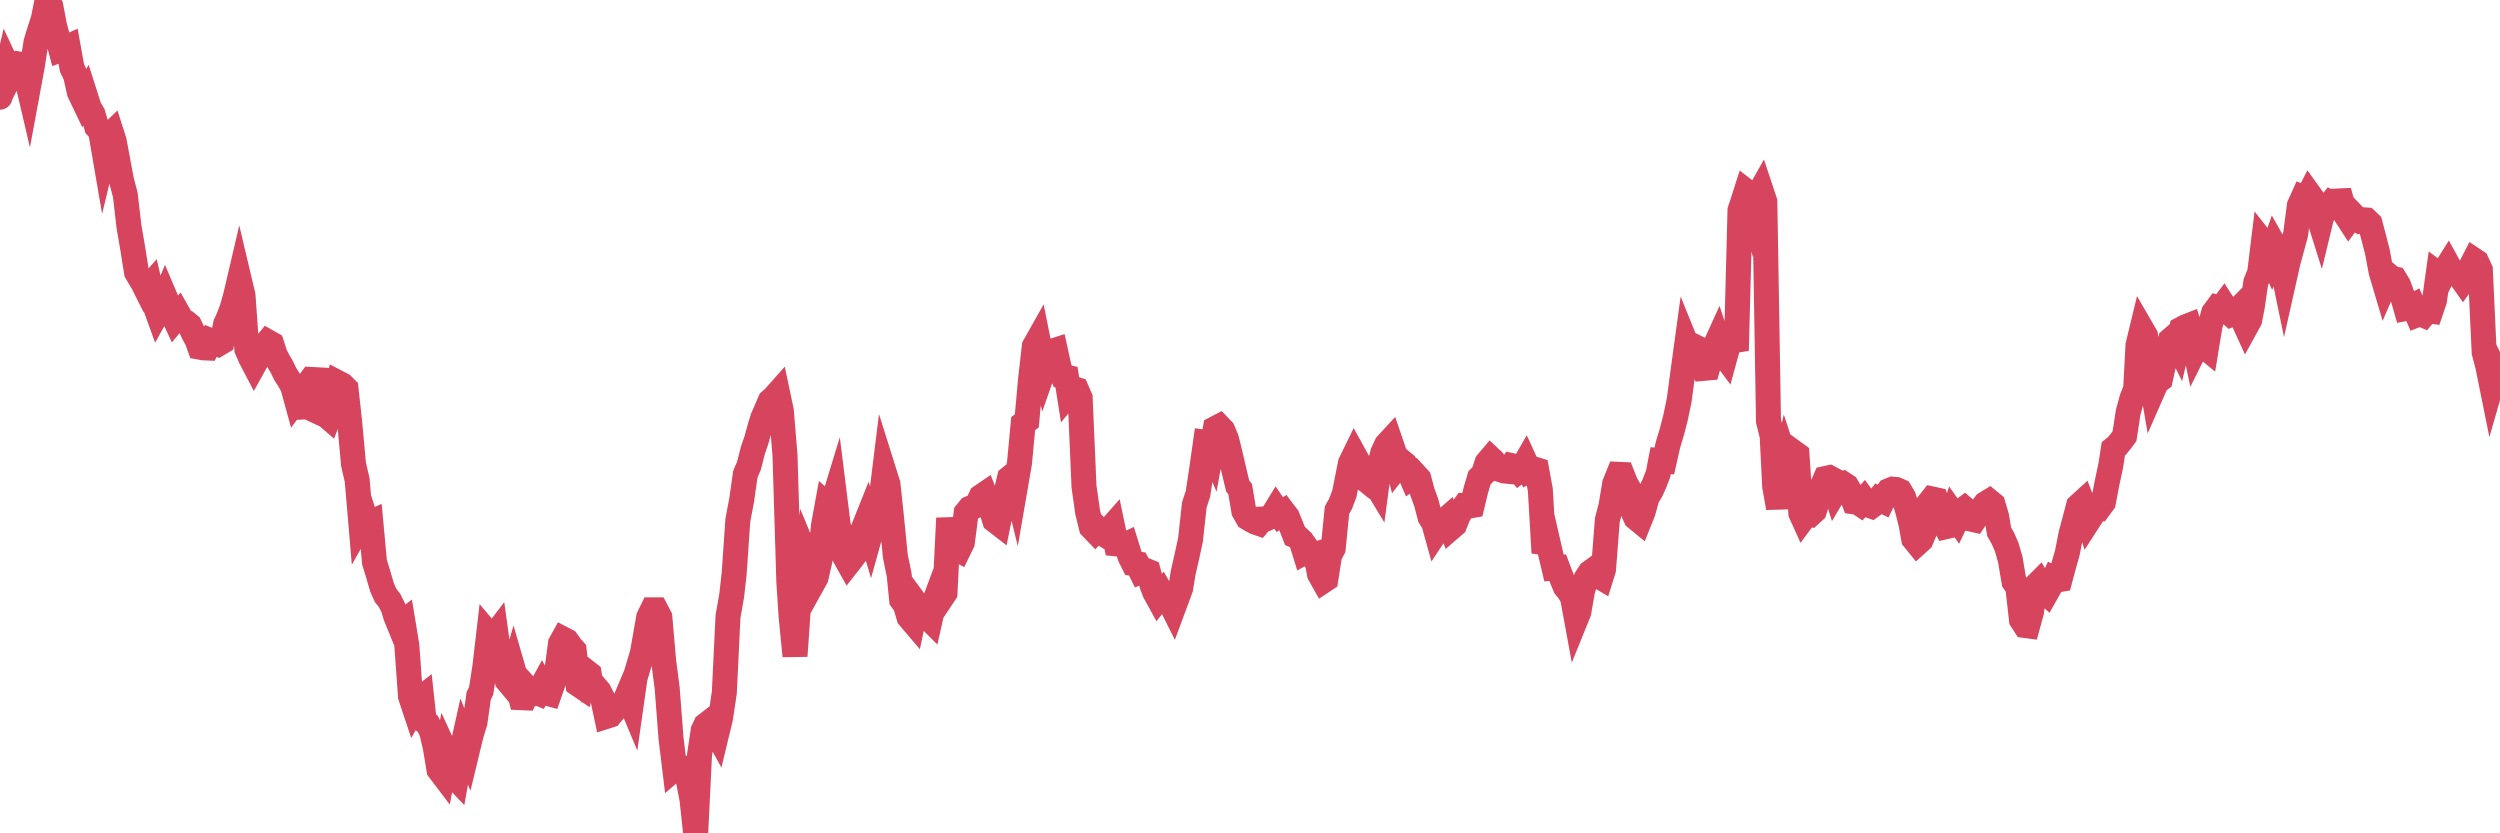 <?xml version="1.0"?><svg width="150px" height="50px" xmlns="http://www.w3.org/2000/svg" xmlns:xlink="http://www.w3.org/1999/xlink"> <polyline fill="none" stroke="#d6455d" stroke-width="1.5px" stroke-linecap="round" stroke-miterlimit="5" points="0.00,5.83 0.22,4.94 0.45,3.98 0.67,4.45 0.89,4.02 1.12,3.84 1.34,3.88 1.56,4.55 1.71,5.19 1.93,4.00 2.16,2.54 2.38,1.82 2.60,1.14 2.83,0.00 3.05,0.38 3.27,1.55 3.42,2.10 3.65,2.98 3.87,2.90 4.09,2.80 4.32,4.08 4.54,4.54 4.76,5.53 4.99,6.01 5.13,5.76 5.36,6.48 5.58,6.85 5.80,7.61 6.03,7.85 6.25,9.13 6.47,8.22 6.70,8.00 6.85,8.47 7.07,9.65 7.29,10.83 7.52,11.70 7.74,13.61 7.96,14.88 8.19,16.33 8.41,16.71 8.56,16.95 8.78,17.39 9.00,17.14 9.23,18.14 9.45,18.75 9.67,18.35 9.90,17.81 10.12,18.33 10.27,18.68 10.49,19.15 10.72,18.87 10.94,19.26 11.16,19.34 11.38,19.52 11.61,20.00 11.83,20.41 11.98,20.83 12.20,20.87 12.43,20.88 12.65,20.45 12.87,20.54 13.10,20.64 13.32,20.51 13.54,19.44 13.69,19.12 13.91,18.56 14.14,17.74 14.36,16.80 14.58,17.73 14.81,20.95 15.03,21.46 15.25,21.88 15.40,21.61 15.63,21.06 15.85,20.78 16.07,20.51 16.30,20.64 16.52,21.31 16.74,21.73 16.89,21.98 17.11,22.43 17.34,22.79 17.56,23.18 17.78,23.98 18.01,23.67 18.23,24.42 18.45,24.41 18.60,24.48 18.83,23.09 19.05,22.17 19.27,23.93 19.50,24.86 19.72,25.05 19.94,24.46 20.17,23.62 20.31,22.98 20.54,23.10 20.76,23.32 20.98,25.33 21.21,27.85 21.43,28.81 21.65,31.39 21.88,30.98 22.03,31.45 22.25,31.35 22.47,33.73 22.70,34.48 22.92,35.24 23.14,35.73 23.37,36.02 23.59,36.46 23.74,36.96 23.96,37.50 24.18,37.33 24.41,38.72 24.63,41.78 24.85,42.44 25.08,42.03 25.30,41.86 25.45,43.26 25.67,43.43 25.90,43.91 26.12,44.85 26.34,46.18 26.56,46.47 26.79,45.23 27.01,45.71 27.16,46.49 27.38,46.72 27.61,45.43 27.83,44.44 28.05,44.99 28.28,44.04 28.50,43.33 28.72,41.75 28.87,41.45 29.09,40.02 29.32,38.05 29.54,38.31 29.76,38.02 29.99,39.68 30.21,40.01 30.43,40.83 30.58,41.01 30.81,40.22 31.03,40.98 31.25,41.86 31.48,41.87 31.70,41.36 31.92,41.60 32.07,41.50 32.29,41.59 32.52,41.17 32.74,41.57 32.96,41.63 33.19,40.97 33.41,40.25 33.63,38.61 33.78,38.34 34.01,38.46 34.23,38.77 34.45,39.02 34.68,41.05 34.90,41.20 35.12,40.25 35.35,40.43 35.49,41.26 35.72,41.21 35.94,41.47 36.16,41.90 36.39,42.98 36.61,42.91 36.83,42.64 37.06,42.39 37.21,42.34 37.43,42.20 37.65,41.68 37.88,42.23 38.10,40.68 38.32,39.94 38.54,39.21 38.77,37.90 38.92,37.04 39.14,36.59 39.36,36.59 39.59,37.03 39.81,39.58 40.03,41.29 40.26,44.29 40.48,46.10 40.63,45.97 40.85,46.03 41.07,46.39 41.30,46.82 41.52,47.96 41.74,50.00 41.97,45.31 42.19,43.83 42.34,43.51 42.56,43.34 42.79,43.60 43.01,44.00 43.23,43.09 43.46,41.55 43.68,36.99 43.90,35.74 44.05,34.41 44.27,31.21 44.50,30.00 44.72,28.45 44.94,27.94 45.17,27.03 45.39,26.39 45.61,25.59 45.76,25.10 45.99,24.57 46.21,24.06 46.43,23.87 46.66,23.61 46.88,24.65 47.10,27.32 47.33,34.91 47.47,37.03 47.70,39.36 47.92,36.22 48.14,34.96 48.37,33.35 48.59,33.88 48.81,34.93 48.96,34.66 49.19,33.66 49.41,31.52 49.63,30.32 49.86,30.53 50.08,29.81 50.30,31.57 50.53,32.31 50.67,33.38 50.90,33.79 51.12,33.51 51.34,33.21 51.57,32.71 51.79,31.74 52.01,31.19 52.24,31.97 52.39,31.43 52.61,30.91 52.83,30.22 53.06,28.36 53.28,29.06 53.50,31.15 53.72,33.37 53.95,34.49 54.10,35.99 54.32,36.29 54.54,37.03 54.77,37.30 54.99,36.24 55.21,36.54 55.44,36.69 55.66,37.03 55.81,37.18 56.03,36.20 56.25,35.61 56.48,35.90 56.70,35.57 56.92,31.09 57.15,33.18 57.37,32.92 57.52,33.00 57.74,32.55 57.97,30.77 58.19,30.50 58.41,30.41 58.64,30.26 58.86,29.80 59.08,29.65 59.23,30.04 59.45,30.47 59.68,31.22 59.90,31.39 60.12,30.31 60.35,29.61 60.57,28.68 60.79,28.50 60.94,29.11 61.17,27.78 61.39,25.42 61.61,25.25 61.84,22.69 62.06,20.78 62.28,20.39 62.51,21.54 62.65,22.09 62.88,21.43 63.10,21.08 63.32,21.01 63.55,22.06 63.77,22.58 63.99,22.63 64.14,23.58 64.37,23.30 64.59,23.37 64.81,23.88 65.04,29.19 65.26,30.74 65.48,31.63 65.71,31.87 65.85,31.72 66.08,31.97 66.30,32.10 66.52,31.83 66.75,31.57 66.97,32.63 67.19,32.65 67.42,32.73 67.57,32.66 67.79,33.37 68.01,33.81 68.24,33.84 68.46,34.29 68.68,34.20 68.90,34.29 69.13,35.13 69.28,35.52 69.50,35.92 69.72,35.64 69.95,36.05 70.17,36.07 70.39,36.51 70.62,35.89 70.84,35.29 70.99,34.36 71.21,33.40 71.43,32.39 71.66,30.29 71.88,29.62 72.10,28.16 72.33,26.54 72.55,26.57 72.70,26.92 72.92,25.71 73.15,25.59 73.37,25.82 73.59,26.35 73.82,27.29 74.04,28.24 74.26,29.16 74.41,29.35 74.63,30.66 74.86,31.07 75.08,31.20 75.30,31.32 75.53,31.40 75.75,31.14 75.97,31.13 76.12,31.06 76.35,30.92 76.57,30.56 76.79,30.88 77.02,30.72 77.24,31.01 77.46,31.55 77.69,32.14 77.83,32.20 78.06,32.42 78.28,33.13 78.50,33.01 78.73,33.33 78.95,33.26 79.17,34.44 79.40,34.85 79.55,34.75 79.77,33.33 79.99,32.91 80.22,30.61 80.44,30.21 80.66,29.63 80.88,28.53 81.03,27.78 81.26,27.31 81.48,27.71 81.70,28.48 81.93,28.77 82.15,28.95 82.37,28.76 82.60,29.14 82.75,28.01 82.97,27.16 83.19,26.69 83.41,26.45 83.64,27.12 83.86,27.95 84.08,27.67 84.31,27.86 84.46,28.12 84.68,28.63 84.90,28.47 85.13,28.72 85.35,29.54 85.57,30.14 85.80,31.02 86.02,31.37 86.17,31.91 86.39,31.58 86.61,31.29 86.84,31.09 87.06,31.67 87.28,31.48 87.51,30.90 87.73,30.56 87.88,30.35 88.10,30.37 88.33,30.33 88.55,29.41 88.77,28.67 89.00,28.44 89.22,27.77 89.44,27.51 89.59,27.65 89.81,27.97 90.04,28.19 90.26,28.26 90.48,28.28 90.71,27.94 90.93,27.99 91.15,28.26 91.30,28.15 91.53,27.75 91.75,28.23 91.97,28.12 92.20,28.19 92.42,29.39 92.64,33.17 92.87,32.50 93.01,33.11 93.24,34.08 93.46,34.06 93.68,34.64 93.91,35.20 94.13,35.47 94.35,35.84 94.58,37.09 94.73,36.72 94.95,35.45 95.17,34.70 95.40,34.35 95.62,34.19 95.84,34.52 96.06,34.65 96.21,34.17 96.44,31.20 96.66,30.35 96.88,29.03 97.11,28.46 97.33,28.47 97.55,29.02 97.78,29.42 97.93,30.58 98.15,31.07 98.37,31.25 98.59,30.70 98.82,29.86 99.04,29.49 99.26,29.02 99.49,28.42 99.64,27.64 99.86,27.66 100.08,26.68 100.31,25.92 100.53,25.07 100.75,24.02 100.98,22.29 101.20,20.68 101.35,21.05 101.57,20.74 101.79,20.85 102.02,21.50 102.24,22.10 102.46,22.08 102.69,21.27 102.91,20.74 103.06,20.41 103.28,21.08 103.51,21.39 103.73,20.59 103.95,20.42 104.18,21.03 104.40,12.62 104.62,11.95 104.77,11.48 104.99,11.65 105.22,12.56 105.44,11.80 105.66,11.41 105.89,12.10 106.11,25.27 106.33,26.16 106.48,29.18 106.71,30.47 106.93,28.62 107.15,27.67 107.38,28.38 107.60,27.12 107.82,27.28 108.05,30.79 108.19,31.10 108.42,30.79 108.64,30.85 108.86,30.65 109.09,29.92 109.31,29.21 109.53,28.71 109.76,28.66 109.91,28.74 110.13,29.44 110.35,29.07 110.57,29.01 110.80,29.16 111.02,29.54 111.24,30.11 111.47,30.14 111.62,30.24 111.84,29.99 112.06,30.29 112.29,30.37 112.51,30.21 112.73,29.94 112.96,30.05 113.10,29.76 113.33,29.44 113.55,29.35 113.77,29.37 114.00,29.47 114.22,29.84 114.44,30.56 114.67,31.48 114.82,32.33 115.04,32.60 115.26,32.40 115.49,31.86 115.71,30.22 115.93,29.94 116.16,29.99 116.38,30.64 116.53,31.19 116.75,31.60 116.97,31.55 117.20,30.84 117.42,31.15 117.64,30.69 117.87,30.52 118.09,30.71 118.24,31.14 118.46,31.19 118.69,30.84 118.91,30.51 119.13,30.22 119.36,30.08 119.58,30.26 119.80,31.01 119.95,31.91 120.17,32.29 120.40,32.82 120.62,33.58 120.84,34.90 121.07,35.24 121.29,37.19 121.51,37.53 121.66,37.55 121.89,36.71 122.11,35.19 122.33,34.97 122.56,35.38 122.78,35.58 123.00,35.19 123.22,34.73 123.37,34.81 123.60,34.77 123.82,33.94 124.04,33.17 124.27,32.00 124.49,31.19 124.71,30.35 124.94,30.14 125.09,30.54 125.31,31.24 125.53,30.90 125.75,30.38 125.98,30.44 126.20,30.14 126.42,28.99 126.65,27.91 126.80,26.93 127.02,26.75 127.24,26.48 127.47,26.17 127.69,24.74 127.91,23.93 128.14,23.33 128.28,20.71 128.51,19.76 128.73,20.14 128.95,22.07 129.18,23.42 129.40,22.92 129.62,22.76 129.85,21.73 130.00,21.13 130.22,20.41 130.44,20.22 130.67,20.68 130.89,19.74 131.11,19.62 131.34,19.53 131.56,20.24 131.71,20.95 131.93,20.51 132.15,20.70 132.38,20.89 132.60,19.55 132.82,18.76 133.05,18.45 133.27,18.51 133.42,18.31 133.64,18.65 133.87,18.86 134.09,18.77 134.31,18.55 134.54,19.12 134.76,19.60 134.98,19.20 135.13,18.44 135.35,16.93 135.58,16.37 135.80,14.57 136.02,14.85 136.25,15.37 136.47,14.74 136.69,15.13 136.84,15.56 137.07,16.67 137.29,15.69 137.51,14.89 137.74,14.04 137.96,12.34 138.18,11.85 138.40,11.94 138.55,11.65 138.78,11.97 139.00,12.64 139.22,13.34 139.45,12.39 139.67,12.47 139.89,12.18 140.12,12.29 140.27,12.06 140.49,12.05 140.71,12.84 140.93,13.18 141.16,12.87 141.38,13.10 141.60,13.25 141.83,13.19 141.98,13.20 142.20,13.41 142.42,14.24 142.65,15.14 142.87,16.32 143.09,17.06 143.32,16.53 143.54,16.71 143.69,16.74 143.91,17.10 144.13,17.70 144.36,18.51 144.58,18.47 144.80,18.35 145.03,18.88 145.18,18.82 145.40,18.91 145.62,18.64 145.85,18.67 146.07,18.02 146.29,16.44 146.52,16.61 146.74,16.15 146.89,15.91 147.11,16.31 147.33,16.38 147.56,16.53 147.78,16.84 148.00,16.53 148.23,16.04 148.45,15.61 148.60,15.71 148.82,16.19 149.05,21.14 149.27,21.98 149.49,23.07 149.72,22.27 150.00,22.85 "/></svg>